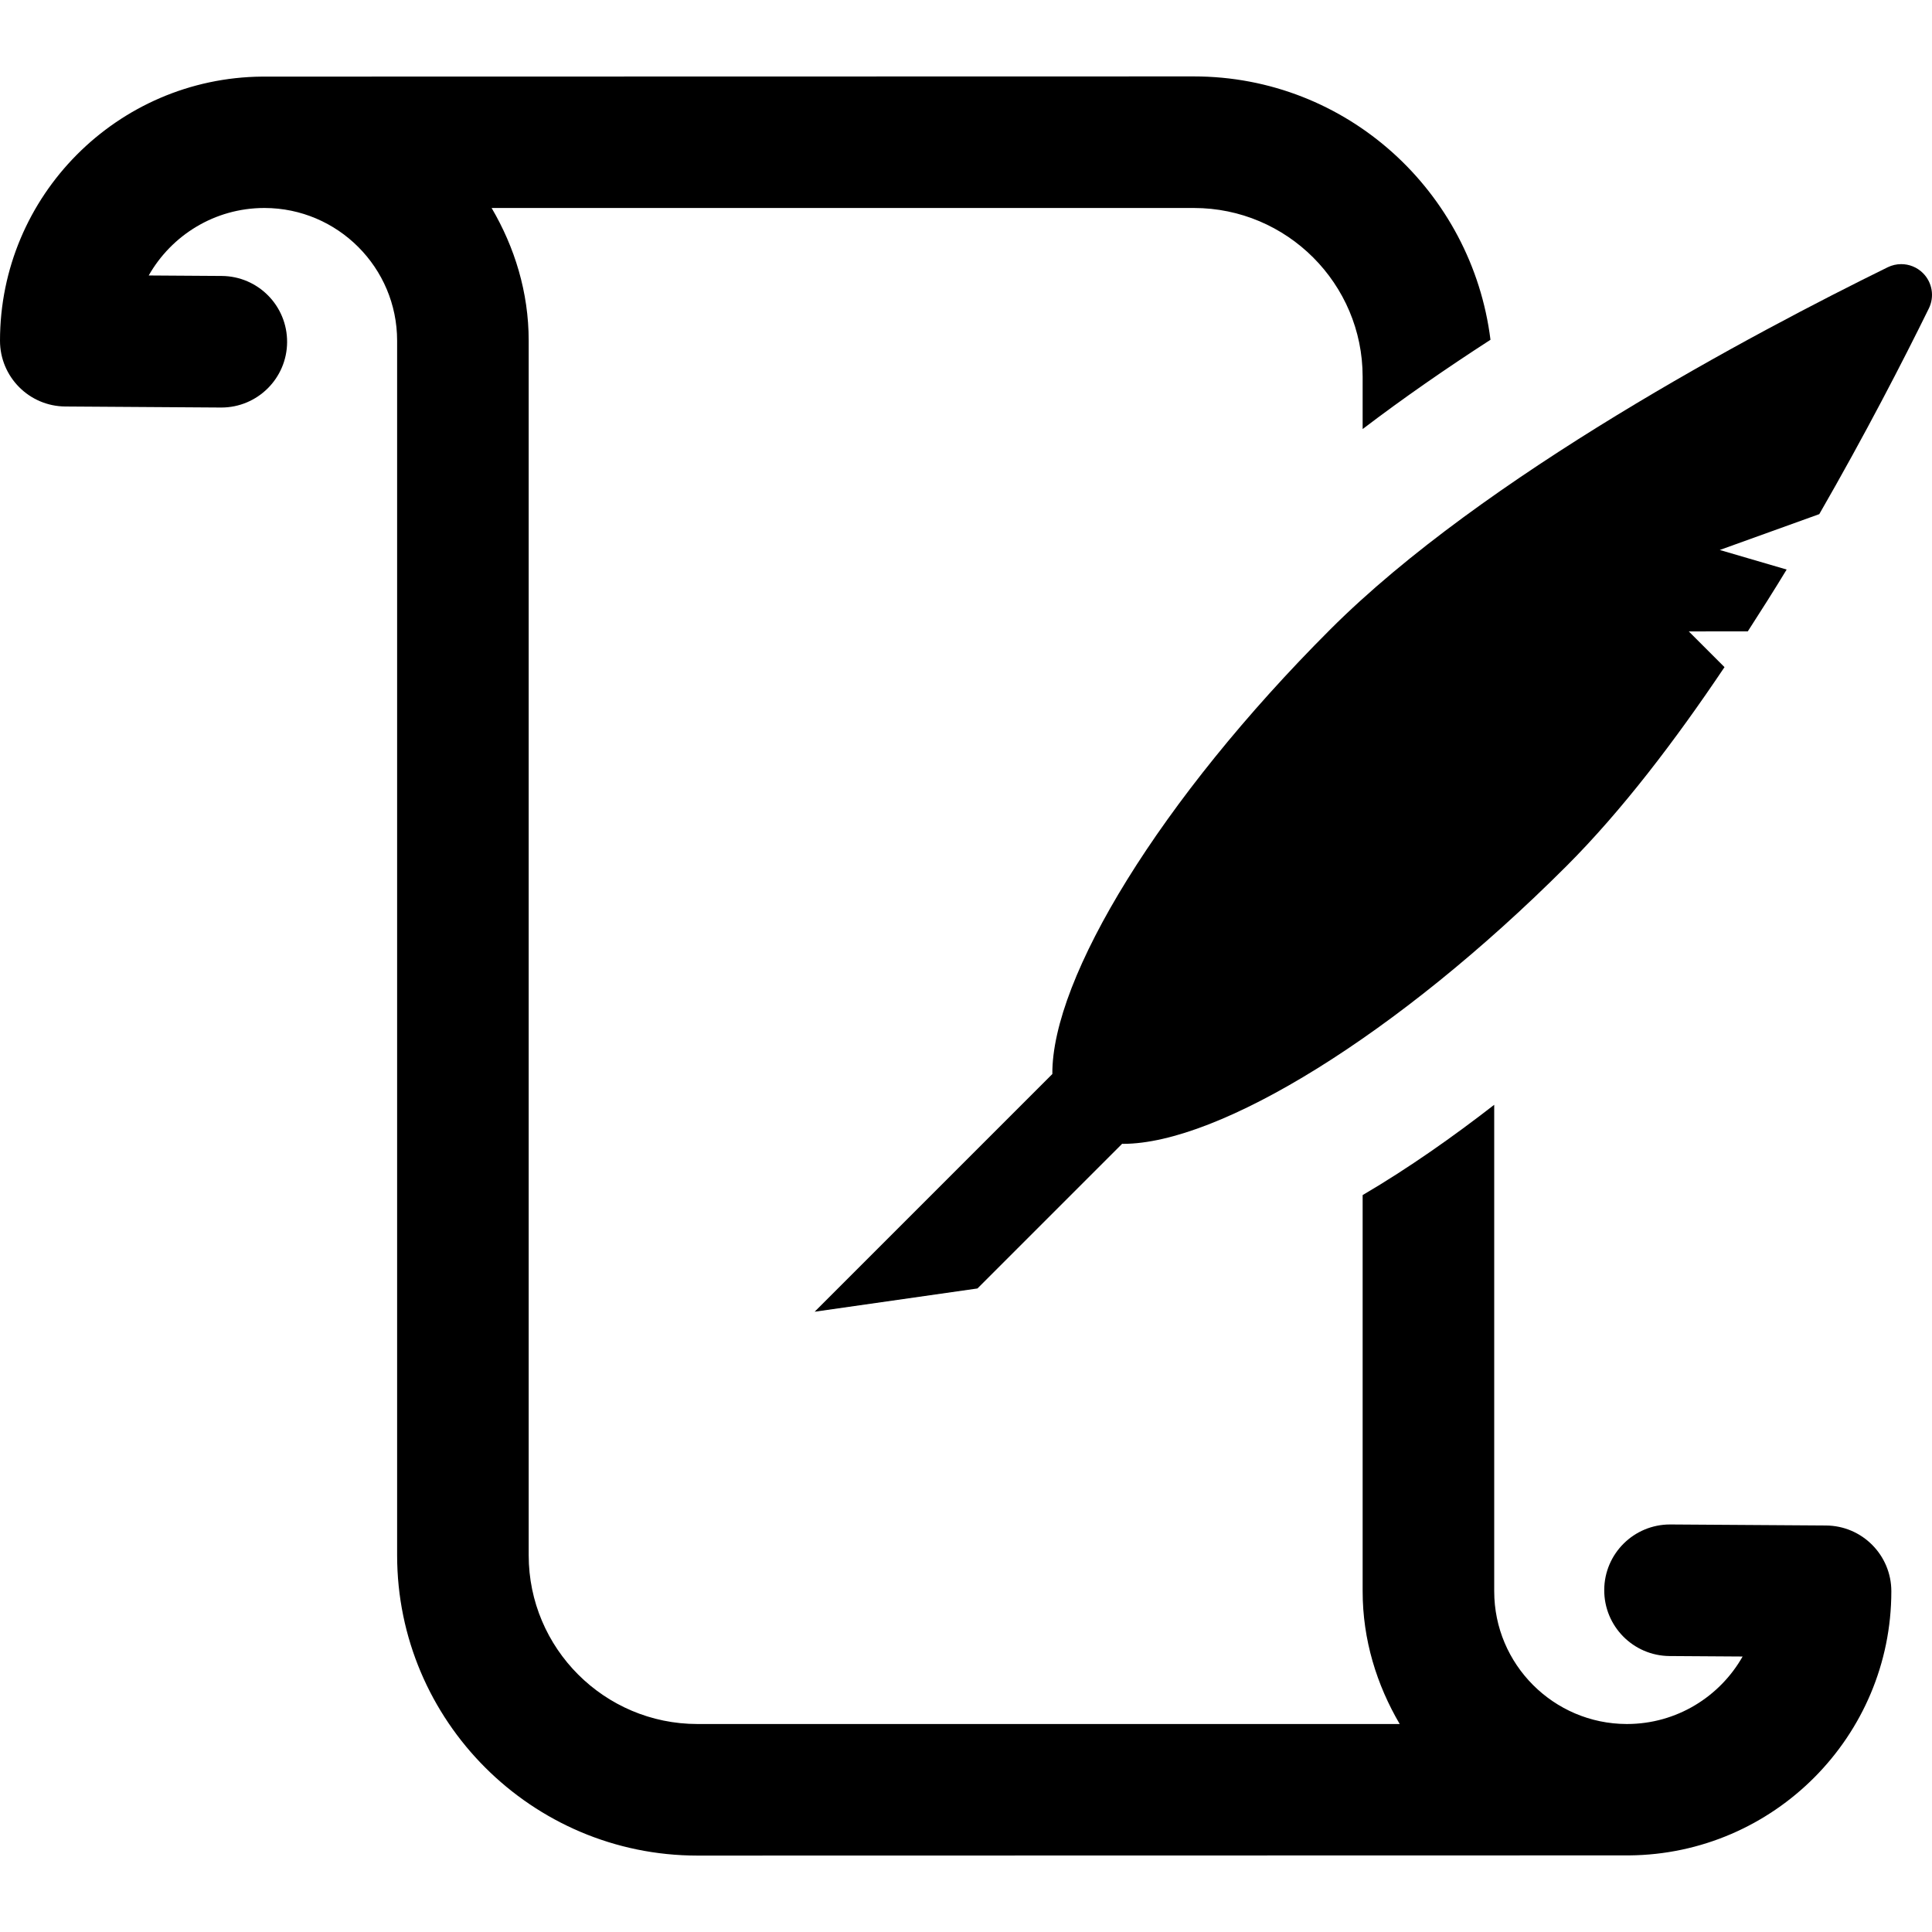 <?xml version="1.0" encoding="iso-8859-1"?>
<!-- Uploaded to: SVG Repo, www.svgrepo.com, Generator: SVG Repo Mixer Tools -->
<!DOCTYPE svg PUBLIC "-//W3C//DTD SVG 1.1//EN" "http://www.w3.org/Graphics/SVG/1.1/DTD/svg11.dtd">
<svg fill="#000000" height="800px" width="800px" version="1.1" id="Capa_1" xmlns="http://www.w3.org/2000/svg" xmlns:xlink="http://www.w3.org/1999/xlink" 
	 viewBox="0 0 497.616 497.616" xml:space="preserve">
<g id="XMLID_116_">
	<path id="XMLID_118_" d="M470.314,392.915l-40.059-0.264c-0.043,0-0.083,0-0.117,0c-9.308,0-16.885,7.512-16.944,16.828
		c-0.058,9.365,7.473,16.993,16.829,17.06l18.814,0.123c-5.874,10.357-16.995,17.357-29.727,17.383h-0.141
		c-18.814-0.049-34.112-15.356-34.112-34.186V284.557c-10.441,8.107-21.918,16.232-33.888,23.258v102.044
		c0,12.51,3.631,24.101,9.546,34.186H179.634c-23.969,0-43.461-19.492-43.461-43.46V87.755c0-12.508-3.631-24.1-9.548-34.185
		h180.883c23.969,0,43.462,19.493,43.462,43.46v13.478c10.556-8.033,21.634-15.694,32.927-22.992
		c-4.756-38.133-36.999-67.834-76.389-67.834c0,0-239.881,0.049-239.964,0.049C30.255,20.03,0,50.409,0,87.755
		c0,9.317,7.519,16.886,16.829,16.944l40.059,0.266c0.042,0,0.083,0,0.117,0c9.308,0,16.885-7.513,16.944-16.829
		c0.058-9.365-7.473-16.993-16.829-17.059l-18.815-0.125C44.18,60.594,55.3,53.594,68.032,53.57h0.141
		c18.814,0.049,34.112,15.355,34.112,34.185v312.83c0,42.649,34.7,77.349,77.35,77.349c0,0,239.881-0.049,239.964-0.049
		c37.288-0.299,67.544-30.68,67.544-68.026C487.143,400.544,479.621,392.972,470.314,392.915z"/>
	<path id="XMLID_117_" d="M495.291,70.348c-1.521-1.521-3.548-2.316-5.6-2.316c-1.183,0-2.382,0.264-3.492,0.81
		c-34.293,16.846-104.104,53.803-143.586,93.292c-43.767,43.758-71.74,89.8-71.565,114.497l-26.989,26.988l-34.235,34.235
		l41.93-5.989l10.358-10.358l26.923-26.922c0.074,0,0.132,0.032,0.206,0.032c24.738,0,70.64-27.957,114.266-71.583
		c14.163-14.163,27.962-32.273,40.664-51.204l-9.201-9.2l15.199-0.009c3.433-5.32,6.791-10.615,10.011-15.926l-17.226-5.039
		l25.631-9.233c11.781-20.468,21.593-39.49,28.22-52.984C498.304,76.396,497.684,72.739,495.291,70.348z"/>
</g>
</svg>